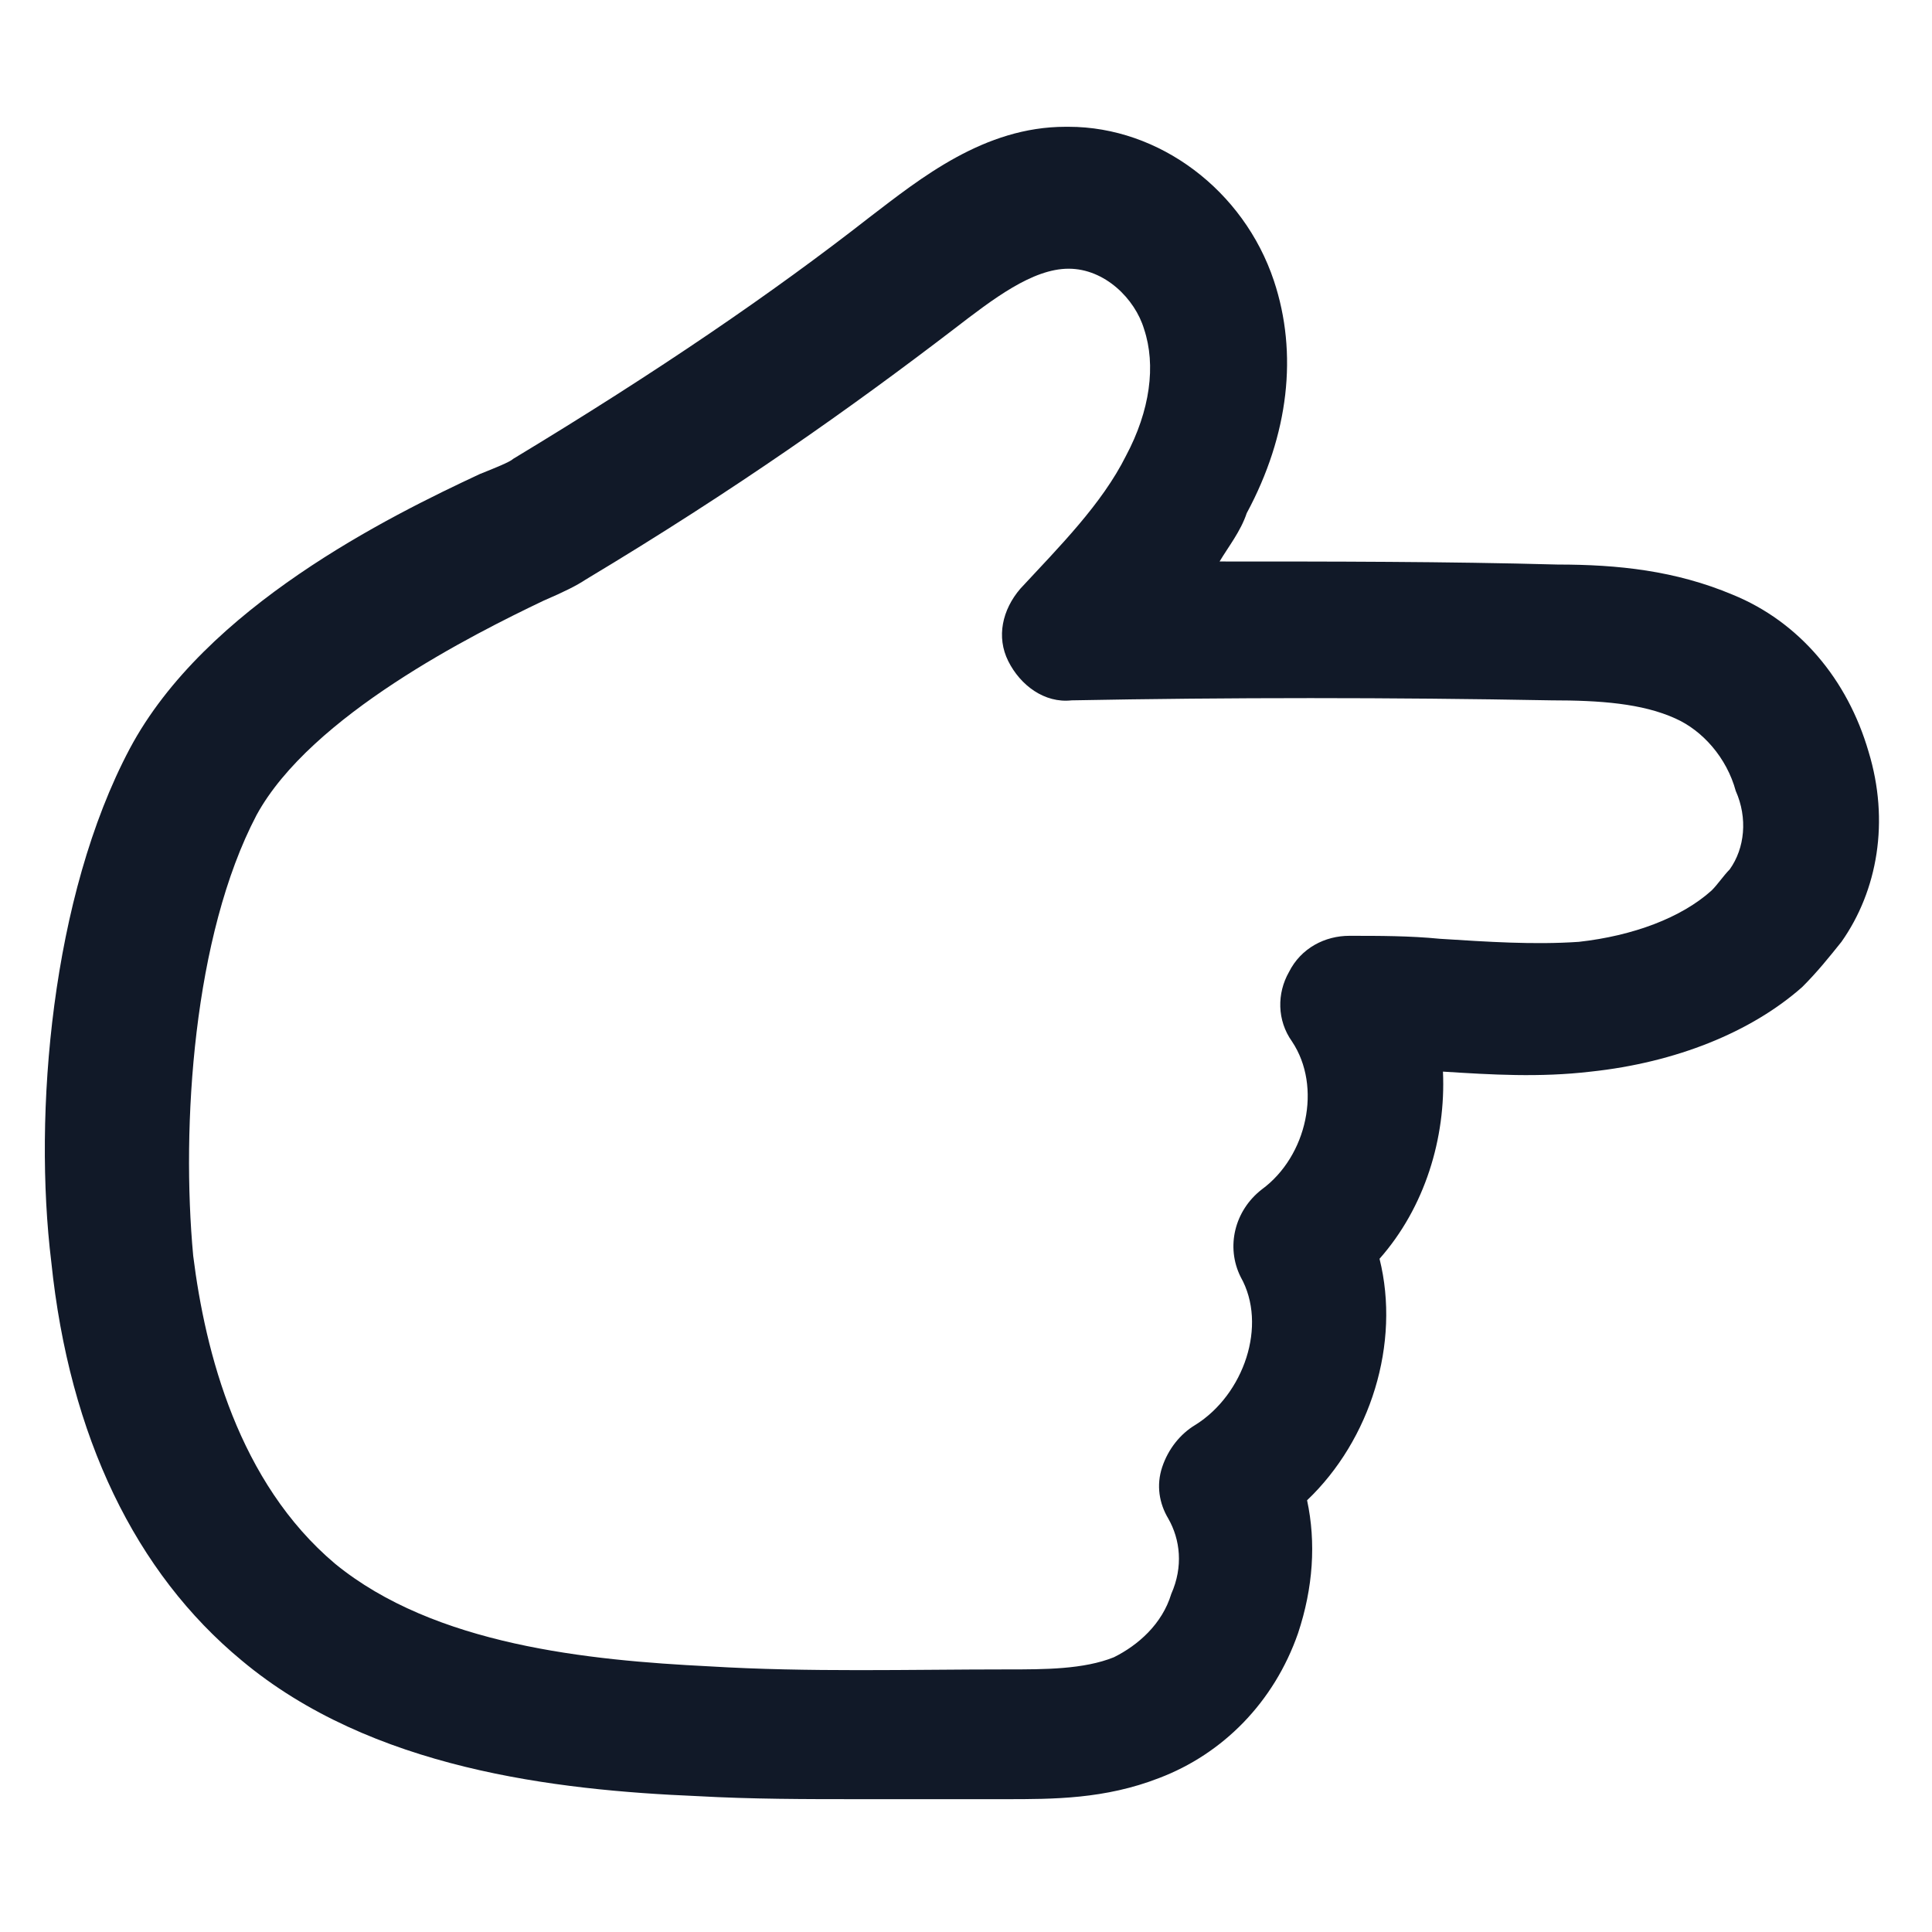 <svg xmlns="http://www.w3.org/2000/svg" width="24" height="24" viewBox="0 0 24 24" fill="none"><path d="M23.212 9.338C22.95 8.438 22.35 7.725 21.525 7.388C20.812 7.088 20.1 7.013 19.35 7.013C17.962 6.975 16.537 6.975 15.15 6.975C15.262 6.788 15.412 6.6 15.487 6.375C16.012 5.4 16.125 4.388 15.825 3.488C15.45 2.363 14.4 1.575 13.275 1.575H13.237C12.225 1.575 11.437 2.213 10.8 2.7C9.6 3.638 8.175 4.613 6.375 5.7C6.337 5.738 6.15 5.813 5.962 5.888C4.837 6.413 2.55 7.538 1.612 9.3C0.637 11.137 0.412 13.838 0.637 15.675C0.862 17.85 1.687 19.538 3 20.625C4.612 21.975 6.9 22.238 8.662 22.312C9.337 22.35 10.012 22.35 10.687 22.35C11.287 22.35 11.887 22.35 12.487 22.35C13.087 22.35 13.725 22.35 14.4 22.087C15.187 21.788 15.825 21.15 16.125 20.288C16.312 19.725 16.35 19.163 16.237 18.637C17.025 17.887 17.4 16.688 17.137 15.637C17.7 15 17.962 14.137 17.925 13.312C18.525 13.35 19.125 13.387 19.762 13.312C20.812 13.2 21.75 12.825 22.387 12.262C22.575 12.075 22.725 11.887 22.875 11.7C23.325 11.062 23.475 10.2 23.212 9.338ZM21.487 10.8C21.412 10.875 21.337 10.988 21.262 11.062C20.887 11.4 20.287 11.625 19.612 11.7C19.05 11.738 18.487 11.7 17.887 11.662C17.512 11.625 17.137 11.625 16.762 11.625C16.462 11.625 16.162 11.775 16.012 12.075C15.862 12.338 15.862 12.675 16.05 12.938C16.425 13.5 16.237 14.363 15.675 14.775C15.337 15.037 15.225 15.488 15.412 15.863C15.75 16.462 15.45 17.325 14.85 17.7C14.662 17.812 14.512 18 14.437 18.225C14.362 18.45 14.4 18.675 14.512 18.863C14.662 19.125 14.7 19.462 14.55 19.8C14.437 20.175 14.137 20.438 13.837 20.587C13.462 20.738 12.975 20.738 12.525 20.738C11.287 20.738 10.05 20.775 8.812 20.7C7.312 20.625 5.4 20.438 4.162 19.425C2.962 18.413 2.55 16.8 2.4 15.6C2.25 13.988 2.4 11.625 3.187 10.125C3.862 8.888 5.887 7.875 6.75 7.463C7.012 7.35 7.162 7.275 7.275 7.2C9.15 6.075 10.575 5.063 11.85 4.088C12.337 3.713 12.825 3.338 13.275 3.338C13.725 3.338 14.1 3.713 14.212 4.088C14.362 4.538 14.287 5.1 13.987 5.663C13.687 6.263 13.162 6.788 12.675 7.313C12.45 7.575 12.375 7.913 12.525 8.213C12.675 8.513 12.975 8.738 13.312 8.7C15.262 8.663 17.287 8.663 19.275 8.7C19.875 8.7 20.4 8.738 20.812 8.925C21.15 9.075 21.45 9.413 21.562 9.825C21.712 10.162 21.675 10.537 21.487 10.8Z" fill="#111928"></path></svg>